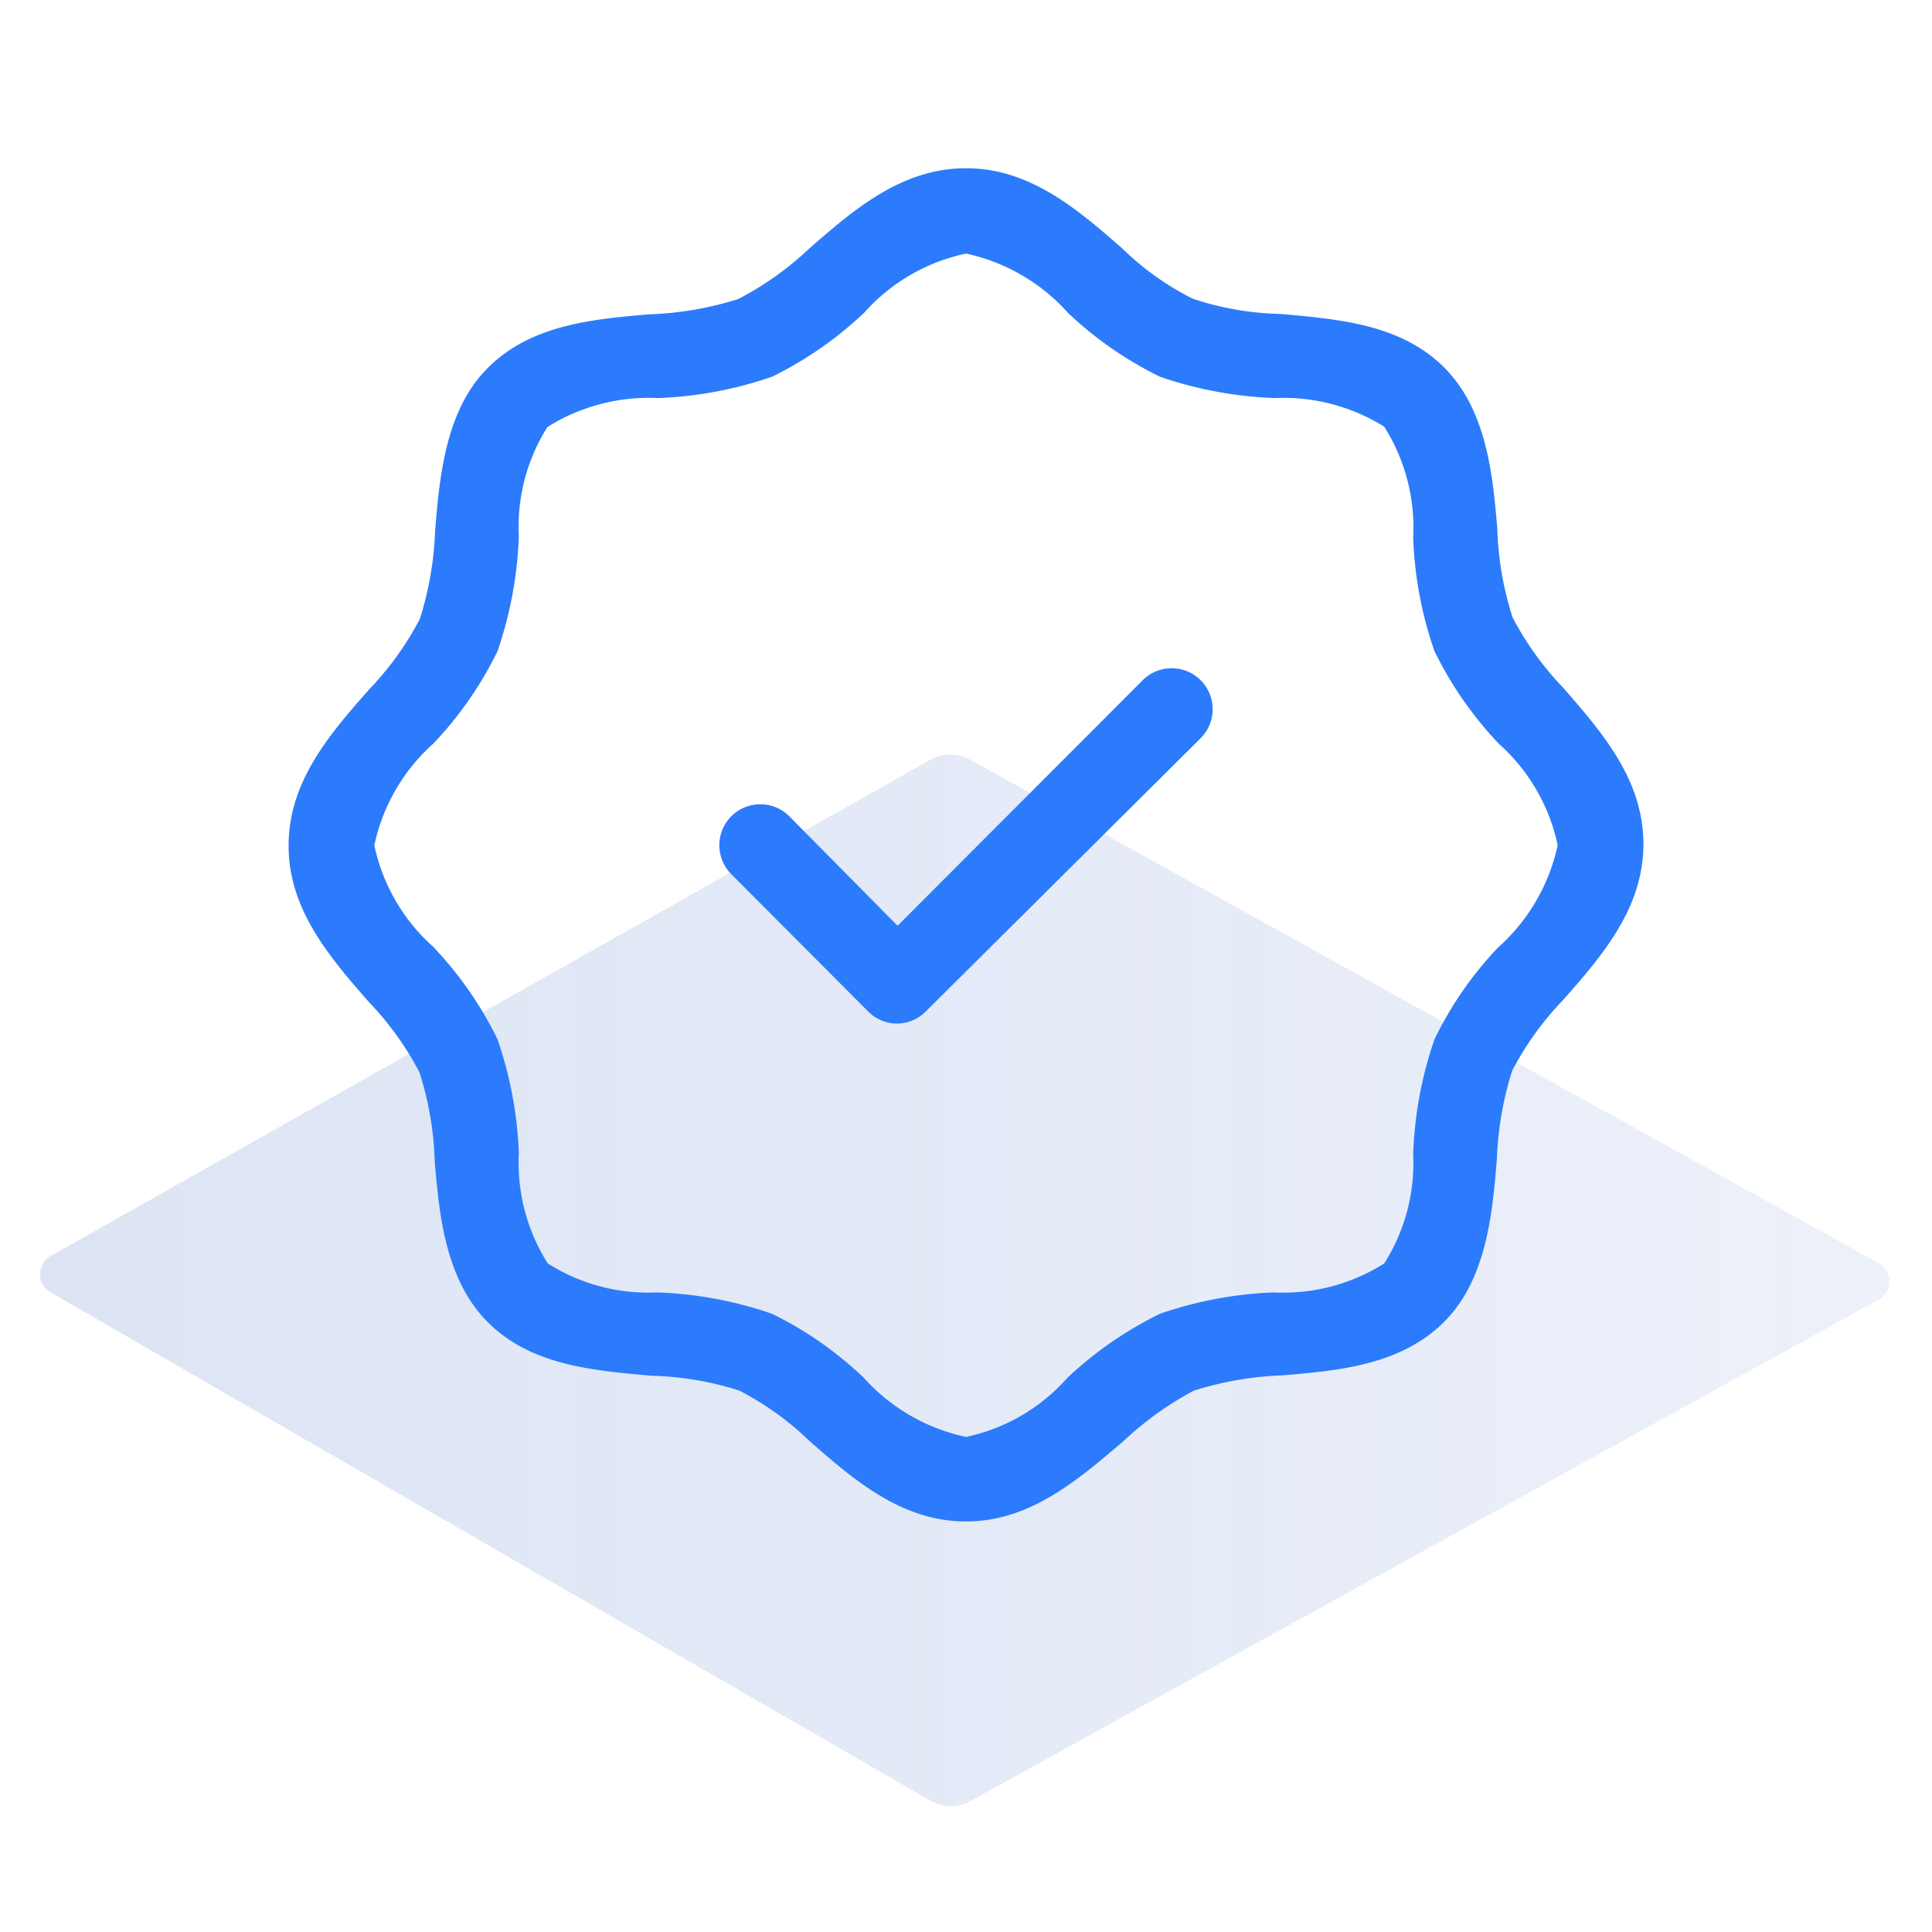 <svg id="Layer_1" data-name="Layer 1" xmlns="http://www.w3.org/2000/svg" xmlns:xlink="http://www.w3.org/1999/xlink" viewBox="0 0 48 48"><defs><style>.cls-1{opacity:0.2;}.cls-2{fill:url(#linear-gradient);}.cls-3{isolation:isolate;opacity:0.2;fill:url(#linear-gradient-2);}.cls-4{fill:#2b7bfc;}</style><linearGradient id="linear-gradient" x1="-60" y1="31.83" x2="-14.06" y2="31.83" gradientTransform="translate(61 -0.02)" gradientUnits="userSpaceOnUse"><stop offset="0" stop-color="#527fd7"/><stop offset="0.65" stop-color="#5380d8" stop-opacity="0.68"/><stop offset="1" stop-color="#5481d8" stop-opacity="0.5"/></linearGradient><linearGradient id="linear-gradient-2" x1="1" y1="-1039.7" x2="46.94" y2="-1039.7" gradientTransform="matrix(1, 0, 0, -1, 0, -1007.89)" gradientUnits="userSpaceOnUse"><stop offset="0" stop-color="#546491"/><stop offset="0.65" stop-color="#546491" stop-opacity="0.68"/><stop offset="1" stop-color="#546491" stop-opacity="0.5"/></linearGradient></defs><g class="cls-1"><path class="cls-2" d="M1.27,31.2,23.11,18.88a1,1,0,0,1,1,0l22.56,12.5a.52.52,0,0,1,.2.71.48.48,0,0,1-.2.2L24.12,44.74a1,1,0,0,1-1,0L1.26,32.11a.51.51,0,0,1-.19-.71A.43.43,0,0,1,1.27,31.2Z"/><path class="cls-3" d="M1.27,31.2,23.11,18.88a1,1,0,0,1,1,0l22.56,12.5a.52.52,0,0,1,.2.71.48.48,0,0,1-.2.2L24.12,44.74a1,1,0,0,1-1,0L1.26,32.11a.51.51,0,0,1-.19-.71A.43.43,0,0,1,1.27,31.2Z"/></g><path class="cls-4" d="M24,37.8c-1.58,0-2.75-1-3.89-2a7.33,7.33,0,0,0-1.74-1.25,7.71,7.71,0,0,0-2.18-.37c-1.47-.13-3-.26-4.07-1.33s-1.21-2.72-1.32-4a7.92,7.92,0,0,0-.38-2.21,7.62,7.62,0,0,0-1.25-1.74c-1-1.14-2-2.31-2-3.89s1-2.75,2-3.88a7.64,7.64,0,0,0,1.26-1.75,8.21,8.21,0,0,0,.38-2.19c.11-1.33.25-3,1.32-4.06s2.58-1.2,4-1.32a8.3,8.3,0,0,0,2.21-.38A7.74,7.74,0,0,0,20.1,6.18c1.14-1,2.32-2,3.9-2s2.75,1,3.89,2a7,7,0,0,0,1.74,1.24,7.35,7.35,0,0,0,2.18.38c1.47.13,3,.26,4.07,1.33s1.21,2.72,1.32,4a7.92,7.92,0,0,0,.38,2.21,7.62,7.62,0,0,0,1.25,1.74c1,1.14,2,2.31,2,3.89s-1,2.75-2,3.88a7.64,7.64,0,0,0-1.26,1.75,8.21,8.21,0,0,0-.38,2.19c-.11,1.33-.25,3-1.32,4.06s-2.58,1.2-4,1.32a8.3,8.3,0,0,0-2.21.38,8,8,0,0,0-1.72,1.23C26.76,36.79,25.58,37.8,24,37.8ZM24,6.3a4.68,4.68,0,0,0-2.53,1.47,9.24,9.24,0,0,1-2.29,1.59,9.77,9.77,0,0,1-2.83.53,4.73,4.73,0,0,0-2.75.72,4.64,4.64,0,0,0-.71,2.71,9.82,9.82,0,0,1-.53,2.86,9.14,9.14,0,0,1-1.59,2.29A4.71,4.71,0,0,0,9.3,21a4.67,4.67,0,0,0,1.46,2.52,9.15,9.15,0,0,1,1.6,2.3,9.75,9.75,0,0,1,.53,2.84,4.66,4.66,0,0,0,.72,2.73,4.65,4.65,0,0,0,2.72.72,9.78,9.78,0,0,1,2.85.53,9.09,9.09,0,0,1,2.28,1.59A4.74,4.74,0,0,0,24,35.7a4.63,4.63,0,0,0,2.52-1.47,9.37,9.37,0,0,1,2.3-1.59,9.77,9.77,0,0,1,2.83-.53,4.68,4.68,0,0,0,2.74-.72,4.65,4.65,0,0,0,.72-2.72,9.78,9.78,0,0,1,.53-2.85,9,9,0,0,1,1.57-2.27A4.75,4.75,0,0,0,38.7,21a4.67,4.67,0,0,0-1.46-2.52,9.19,9.19,0,0,1-1.6-2.3,9.58,9.58,0,0,1-.53-2.82,4.69,4.69,0,0,0-.72-2.76,4.73,4.73,0,0,0-2.72-.71,9.84,9.84,0,0,1-2.85-.53,9.23,9.23,0,0,1-2.28-1.58A4.73,4.73,0,0,0,24,6.3ZM22.3,25.43a1,1,0,0,1-.73-.3l-3.4-3.41a1,1,0,1,1,1.44-1.44L22.3,23l6.09-6.1a1,1,0,1,1,1.44,1.44L23,25.13A1,1,0,0,1,22.3,25.43Z"/></svg>